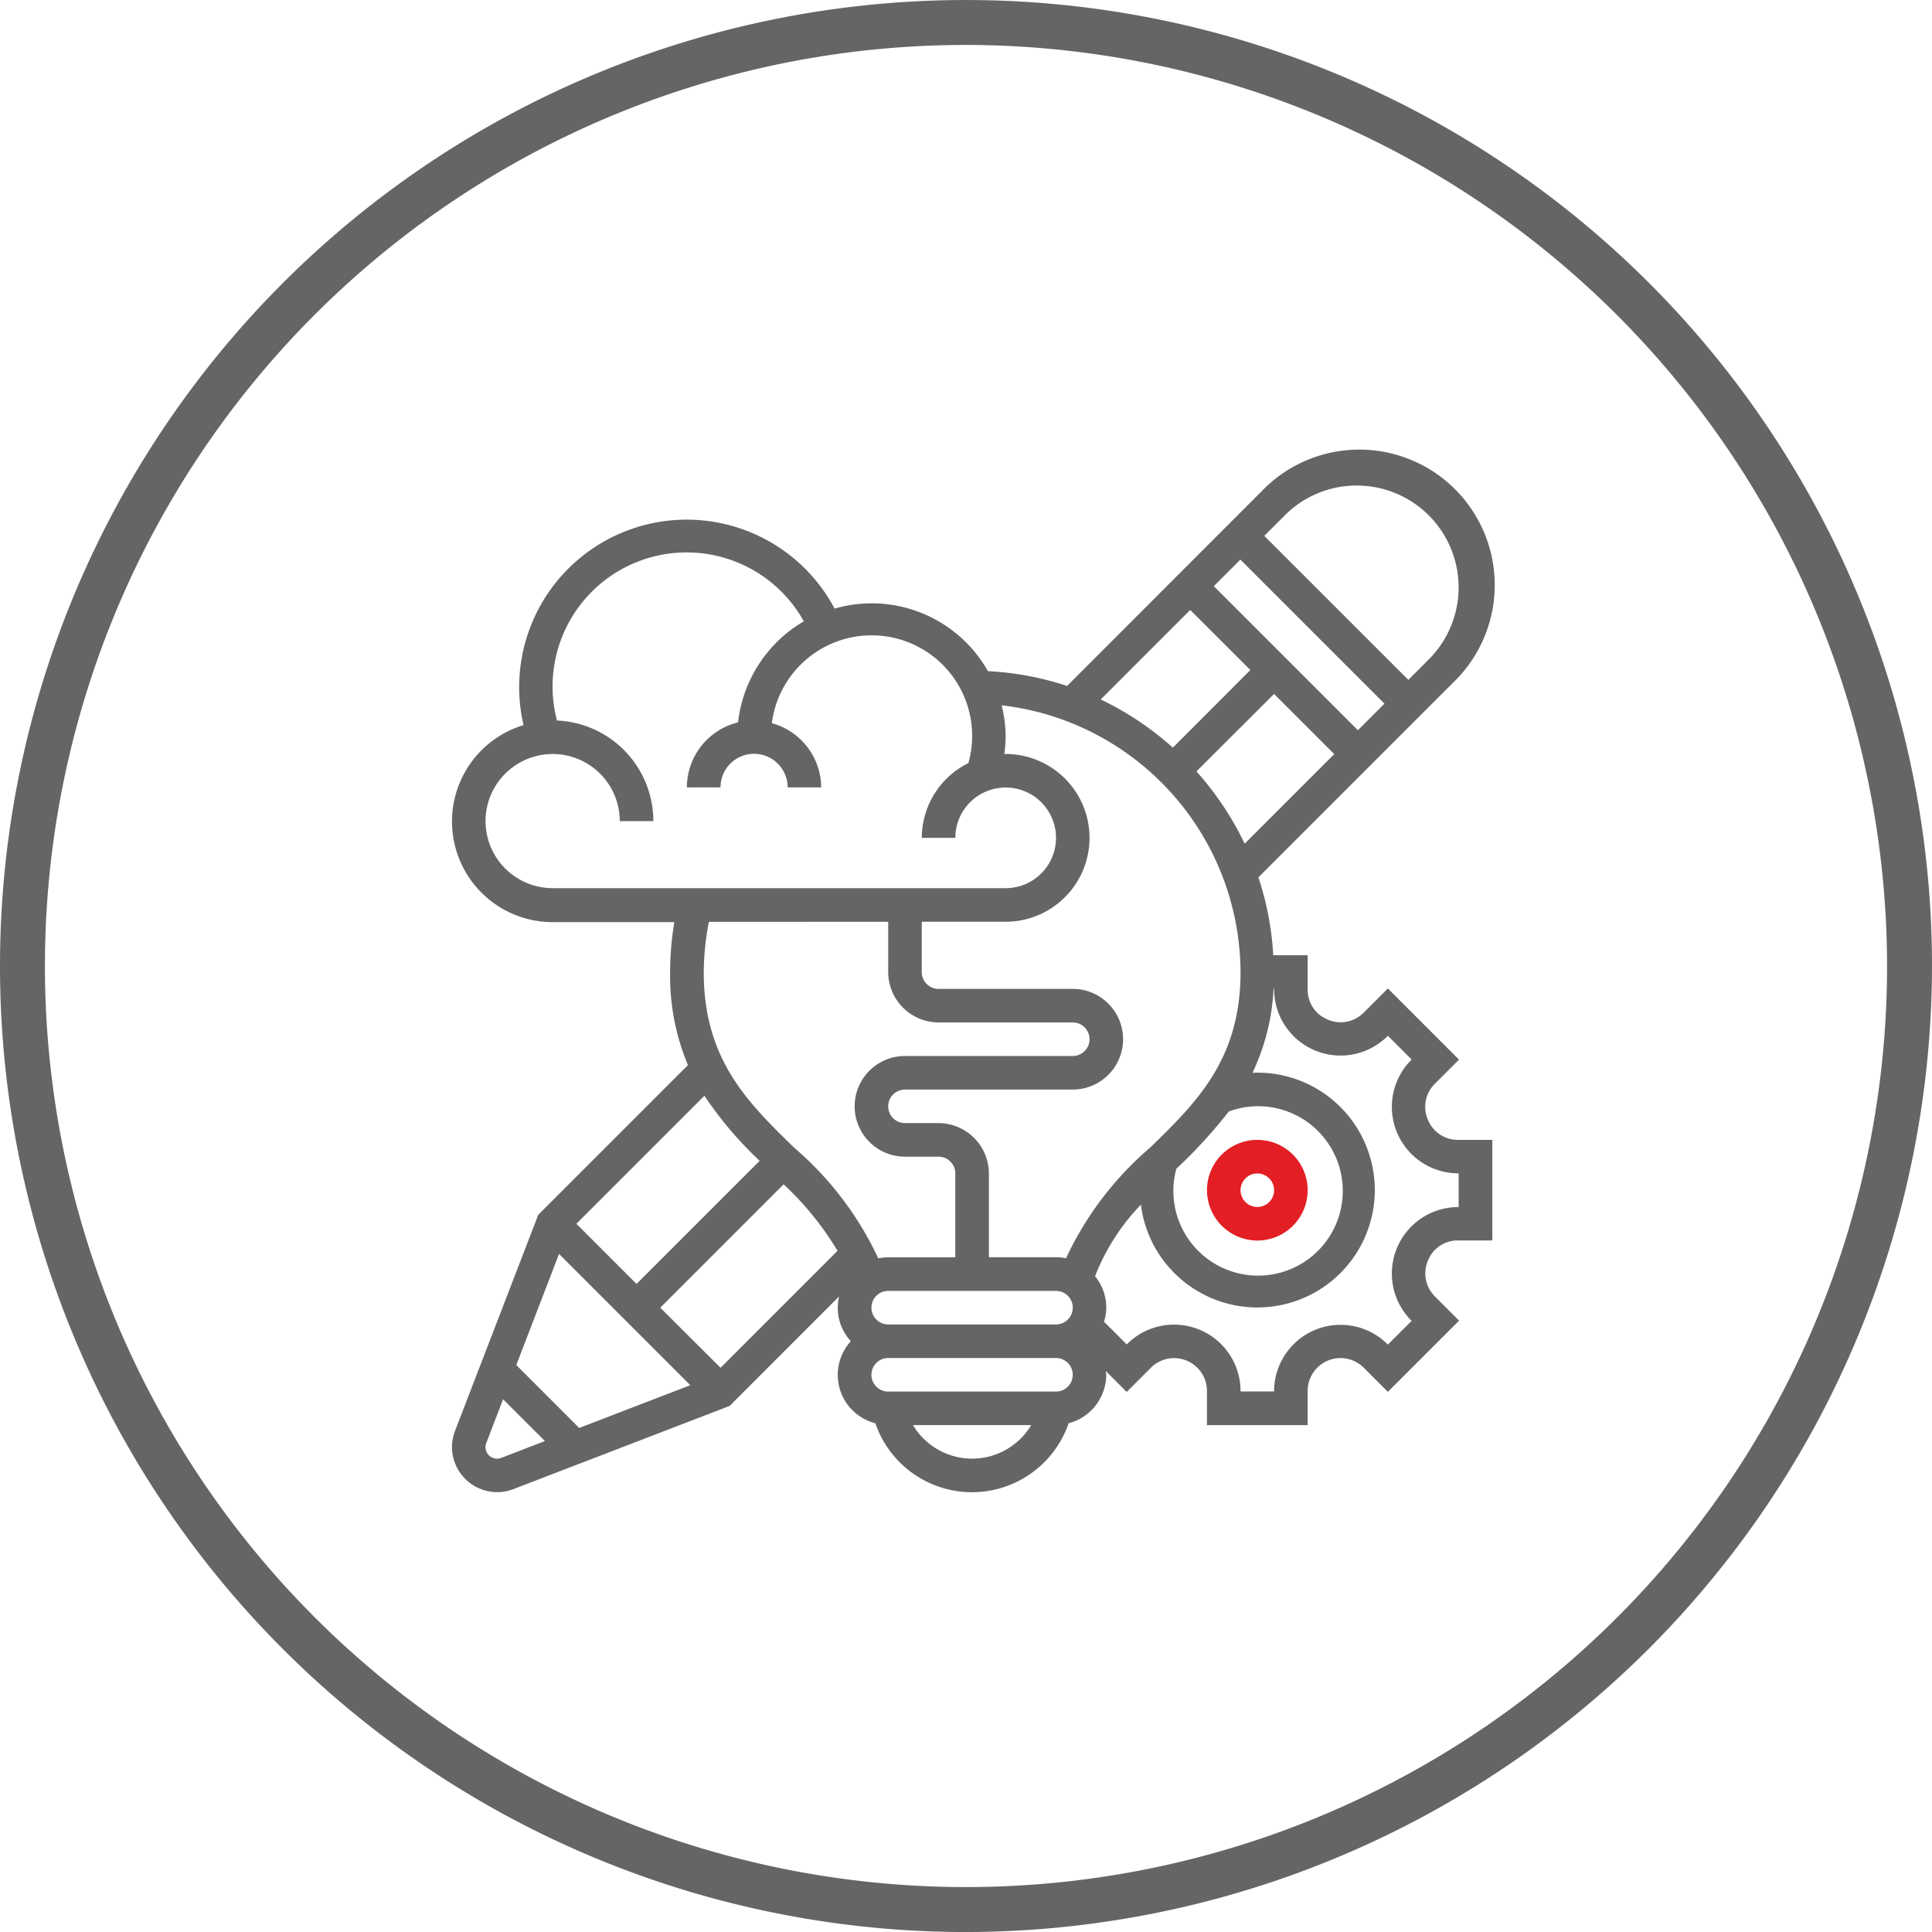 <svg xmlns="http://www.w3.org/2000/svg" width="72.666" height="72.667" viewBox="0 0 72.666 72.667">
  <g id="Group_45194" data-name="Group 45194" transform="translate(-1054 -3058)">
    <path id="Path_97" data-name="Path 97" d="M1562.627,3288.472a36.333,36.333,0,1,1,36.333-36.334,36.374,36.374,0,0,1-36.333,36.334m0-70.977a34.643,34.643,0,1,0,34.643,34.643,34.682,34.682,0,0,0-34.643-34.643" transform="translate(-472.294 -157.805)" fill="#656566"/>
    <g id="realworld_project" data-name="realworld project" transform="translate(1070 3074)">
      <g id="Group_45158" data-name="Group 45158" transform="translate(1 1)">
        <path id="Path_27134" data-name="Path 27134" d="M47.893,45.786A1.893,1.893,0,1,0,46,43.893,1.9,1.9,0,0,0,47.893,45.786Zm0-2.524a.631.631,0,1,1-.631.631A.632.632,0,0,1,47.893,43.262Z" transform="translate(-17.603 -16.127)" fill="#e31e24"/>
        <path id="Path_27135" data-name="Path 27135" d="M37.7,26.1a1.211,1.211,0,0,1,.258-1.327l.918-.919L36.2,21.178l-.919.919a1.218,1.218,0,0,1-1.351.247,1.2,1.2,0,0,1-.746-1.116v-1.3H31.889A11.179,11.179,0,0,0,31.33,17l7.3-7.3a5.093,5.093,0,1,0-7.2-7.2l-7.295,7.3a11.21,11.21,0,0,0-2.977-.556,5.022,5.022,0,0,0-5.767-2.354,6.3,6.3,0,0,0-11.7,4.383,3.786,3.786,0,0,0,1.095,7.41H9.364a11.442,11.442,0,0,0-.16,1.893,8.664,8.664,0,0,0,.671,3.485l-5.63,5.63L1.113,37.822A1.679,1.679,0,0,0,1,38.429a1.7,1.7,0,0,0,2.3,1.583l8.144-3.133,4.116-4.117a1.844,1.844,0,0,0,.442,1.683,1.877,1.877,0,0,0,.921,3.086,3.844,3.844,0,0,0,7.27,0,1.89,1.89,0,0,0,1.414-1.824c0-.047-.011-.092-.014-.138l.784.784.919-.919a1.236,1.236,0,0,1,2.1.869v1.3h3.786V36.3a1.237,1.237,0,0,1,2.1-.869l.919.919,2.678-2.678-.918-.919a1.22,1.22,0,0,1-.248-1.351,1.2,1.2,0,0,1,1.116-.747h1.3V26.873h-1.3A1.214,1.214,0,0,1,37.7,26.1Zm-9.456,1.86a18.833,18.833,0,0,0,1.973-2.153,3.118,3.118,0,0,1,1.071-.2,3.186,3.186,0,1,1-3.044,2.351ZM29,13.014,31.921,10.1l2.263,2.263-3.37,3.37A11.452,11.452,0,0,0,29,13.014Zm.654-6.966,1-1,5.418,5.418-1,1Zm5.373-3.786A3.831,3.831,0,0,1,37.741,8.8l-.771.771L31.552,4.155l.771-.771A3.808,3.808,0,0,1,35.032,2.262ZM28.766,6.941,31.029,9.2,28.113,12.12A11.439,11.439,0,0,0,25.4,10.308Zm1.893,13.622c0,3.283-1.653,4.9-3.4,6.6a12.341,12.341,0,0,0-3.164,4.162,1.866,1.866,0,0,0-.374-.038H21.194V28.135A1.9,1.9,0,0,0,19.3,26.242H18.038a.631.631,0,0,1,0-1.262h6.31a1.893,1.893,0,0,0,0-3.786H19.3a.632.632,0,0,1-.631-.631V18.669h3.155a3.155,3.155,0,1,0,0-6.31c-.018,0-.034.005-.052.005a4.969,4.969,0,0,0,.052-.636,5.055,5.055,0,0,0-.149-1.2A10.151,10.151,0,0,1,30.659,20.563ZM16.776,33.184a.632.632,0,0,1,.631-.631h6.31a.631.631,0,1,1,0,1.262h-6.31A.632.632,0,0,1,16.776,33.184Zm-7.942,0,4.639-4.639a11.455,11.455,0,0,1,2.028,2.5l-4.4,4.4Zm-6.572-18.3a2.524,2.524,0,1,1,5.048,0H8.573A3.788,3.788,0,0,0,4.948,11.1a5.043,5.043,0,0,1,9.285-3.731,5.052,5.052,0,0,0-2.473,3.8,2.524,2.524,0,0,0-1.925,2.445H11.1a1.262,1.262,0,1,1,2.524,0h1.262A2.52,2.52,0,0,0,13.031,11.2a3.782,3.782,0,1,1,7.393,1.5,3.149,3.149,0,0,0-1.754,2.813h1.262a1.893,1.893,0,1,1,1.893,1.893H4.786A2.527,2.527,0,0,1,2.262,14.883Zm15.145,3.786v1.893A1.9,1.9,0,0,0,19.3,22.456h5.048a.631.631,0,1,1,0,1.262h-6.31a1.893,1.893,0,0,0,0,3.786H19.3a.632.632,0,0,1,.631.631V31.29H17.407a1.866,1.866,0,0,0-.374.038,12.341,12.341,0,0,0-3.164-4.162c-1.751-1.707-3.4-3.32-3.4-6.6a10.173,10.173,0,0,1,.194-1.893Zm-4.836,8.992-4.63,4.63L5.679,30.028l4.815-4.815a14.2,14.2,0,0,0,2.078,2.448Zm-7.545,3.5L9.964,36.1l-4.18,1.608L3.419,35.341ZM2.851,38.834a.434.434,0,0,1-.561-.56l.632-1.645L4.495,38.2Zm17.711.029A2.593,2.593,0,0,1,18.339,37.6h4.448a2.593,2.593,0,0,1-2.224,1.262Zm3.155-2.524h-6.31a.631.631,0,1,1,0-1.262h6.31a.631.631,0,1,1,0,1.262ZM38.863,29.4h-.035a2.5,2.5,0,0,0-1.761,4.252l.027.027-.894.894-.027-.027A2.5,2.5,0,0,0,31.921,36.3v.035H30.659V36.3a2.5,2.5,0,0,0-4.253-1.761l-.027.027-.855-.855a1.85,1.85,0,0,0,.086-.531A1.875,1.875,0,0,0,25.187,32a8.138,8.138,0,0,1,1.724-2.69,4.416,4.416,0,1,0,4.379-4.966c-.062,0-.122.006-.183.009a8.279,8.279,0,0,0,.794-3.164h.02v.035a2.5,2.5,0,0,0,4.252,1.761l.027-.027.894.894-.027.027a2.5,2.5,0,0,0,1.761,4.252h.035Z" transform="translate(-1 -1)" fill="#656566"/>
      </g>
    </g>
  </g>
</svg>
